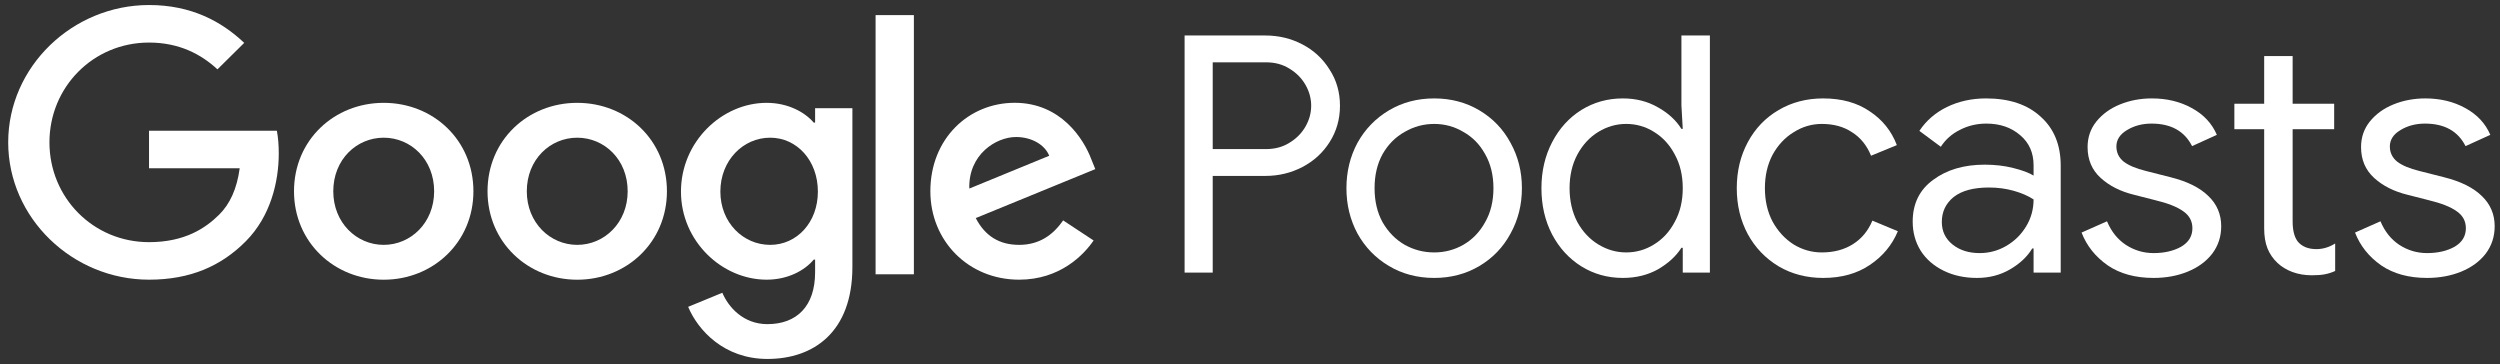 <svg width="261" height="38" viewBox="0 0 261 38" fill="none" xmlns="http://www.w3.org/2000/svg">
<rect x="0" y="0" width="261" height="38" fill="#333333" stroke="none"/>
<path d="M49.425 19.969C49.425 25.285 45.22 29.202 40.06 29.202C34.899 29.202 30.694 25.285 30.694 19.969C30.694 14.616 34.899 10.736 40.06 10.736C45.22 10.736 49.425 14.616 49.425 19.969ZM45.325 19.969C45.325 16.647 42.888 14.375 40.06 14.375C37.231 14.375 34.794 16.647 34.794 19.969C34.794 23.258 37.231 25.564 40.06 25.564C42.888 25.564 45.325 23.254 45.325 19.969Z" fill="white"/>
<path d="M69.628 19.969C69.628 25.285 65.424 29.202 60.263 29.202C55.103 29.202 50.898 25.285 50.898 19.969C50.898 14.62 55.103 10.736 60.263 10.736C65.424 10.736 69.628 14.616 69.628 19.969ZM65.529 19.969C65.529 16.647 63.092 14.375 60.263 14.375C57.435 14.375 54.998 16.647 54.998 19.969C54.998 23.258 57.435 25.564 60.263 25.564C63.092 25.564 65.529 23.254 65.529 19.969Z" fill="white"/>
<path d="M88.99 27.87C88.99 34.689 84.924 37.474 80.118 37.474C75.593 37.474 72.87 34.481 71.843 32.033L75.412 30.564C76.047 32.066 77.605 33.84 80.113 33.84C83.19 33.84 85.097 31.962 85.097 28.428V27.1H84.954C84.036 28.22 82.268 29.198 80.038 29.198C75.37 29.198 71.093 25.177 71.093 20.003C71.093 14.791 75.37 10.736 80.038 10.736C82.264 10.736 84.032 11.715 84.954 12.801H85.097V11.298H88.99V27.87ZM85.387 20.003C85.387 16.752 83.194 14.375 80.404 14.375C77.575 14.375 75.206 16.752 75.206 20.003C75.206 23.22 77.575 25.564 80.404 25.564C83.194 25.564 85.387 23.22 85.387 20.003Z" fill="white"/>
<path d="M95.409 1.578V28.636H91.411V1.578H95.409Z" fill="white"/>
<path d="M110.991 23.008L114.173 25.106C113.146 26.609 110.671 29.198 106.395 29.198C101.091 29.198 97.13 25.144 97.13 19.965C97.13 14.475 101.125 10.732 105.936 10.732C110.78 10.732 113.15 14.546 113.925 16.606L114.35 17.655L101.87 22.767C102.825 24.619 104.311 25.564 106.395 25.564C108.482 25.564 109.93 24.549 110.991 23.008ZM101.196 19.686L109.539 16.261C109.08 15.107 107.699 14.304 106.075 14.304C103.991 14.304 101.091 16.123 101.196 19.686Z" fill="white"/>
<path d="M15.558 17.568V13.651H28.905C29.036 14.333 29.103 15.141 29.103 16.015C29.103 18.954 28.264 22.562 25.673 25.177C23.099 27.774 19.873 29.198 15.562 29.198C7.574 29.198 0.856 22.763 0.856 14.862C0.856 6.961 7.574 0.525 15.562 0.525C19.982 0.525 23.131 2.24 25.496 4.476L22.701 7.24C21.005 5.666 18.707 4.443 15.558 4.443C9.725 4.443 5.162 9.092 5.162 14.862C5.162 20.631 9.725 25.281 15.558 25.281C19.342 25.281 21.497 23.779 22.878 22.413C23.998 21.306 24.734 19.724 25.025 17.564L15.558 17.568Z" fill="white"/>
<path d="M123.671 3.705H132.097C133.496 3.705 134.789 4.016 135.978 4.639C137.167 5.261 138.11 6.137 138.81 7.266C139.532 8.373 139.893 9.629 139.893 11.035C139.893 12.441 139.532 13.709 138.81 14.839C138.11 15.945 137.167 16.81 135.978 17.432C134.789 18.054 133.496 18.366 132.097 18.366H126.608V28.462H123.671V3.705ZM132.167 15.565C133.099 15.565 133.915 15.346 134.614 14.908C135.337 14.47 135.896 13.905 136.292 13.214C136.689 12.522 136.887 11.796 136.887 11.035C136.887 10.275 136.689 9.549 136.292 8.857C135.896 8.165 135.337 7.601 134.614 7.163C133.915 6.725 133.099 6.506 132.167 6.506H126.608V15.565H132.167Z" fill="white"/>
<path d="M149.728 29.016C147.98 29.016 146.407 28.601 145.008 27.771C143.61 26.941 142.515 25.812 141.722 24.383C140.953 22.953 140.568 21.375 140.568 19.646C140.568 17.917 140.953 16.338 141.722 14.909C142.515 13.479 143.61 12.35 145.008 11.52C146.407 10.69 147.98 10.275 149.728 10.275C151.476 10.275 153.05 10.69 154.448 11.52C155.847 12.35 156.93 13.479 157.699 14.909C158.492 16.338 158.888 17.917 158.888 19.646C158.888 21.375 158.492 22.953 157.699 24.383C156.93 25.812 155.847 26.941 154.448 27.771C153.05 28.601 151.476 29.016 149.728 29.016ZM149.728 26.354C150.824 26.354 151.838 26.088 152.77 25.558C153.726 25.005 154.483 24.221 155.042 23.207C155.625 22.193 155.916 21.006 155.916 19.646C155.916 18.286 155.625 17.099 155.042 16.084C154.483 15.07 153.726 14.298 152.77 13.768C151.838 13.214 150.824 12.938 149.728 12.938C148.633 12.938 147.607 13.214 146.652 13.768C145.696 14.298 144.927 15.07 144.344 16.084C143.785 17.099 143.505 18.286 143.505 19.646C143.505 21.006 143.785 22.193 144.344 23.207C144.927 24.221 145.696 25.005 146.652 25.558C147.607 26.088 148.633 26.354 149.728 26.354Z" fill="white"/>
<path d="M169.422 29.015C167.837 29.015 166.392 28.612 165.087 27.805C163.805 26.998 162.791 25.892 162.045 24.486C161.299 23.056 160.926 21.443 160.926 19.645C160.926 17.87 161.299 16.268 162.045 14.839C162.791 13.41 163.805 12.292 165.087 11.485C166.392 10.678 167.837 10.275 169.422 10.275C170.797 10.275 172.021 10.586 173.093 11.208C174.165 11.807 174.981 12.557 175.54 13.456H175.68L175.54 11.001V3.705H178.512V28.462H175.68V25.869H175.54C174.981 26.745 174.165 27.494 173.093 28.116C172.021 28.715 170.797 29.015 169.422 29.015ZM169.772 26.353C170.82 26.353 171.788 26.076 172.673 25.523C173.582 24.97 174.305 24.186 174.841 23.172C175.4 22.157 175.68 20.982 175.68 19.645C175.68 18.308 175.4 17.132 174.841 16.118C174.305 15.104 173.582 14.32 172.673 13.767C171.788 13.214 170.82 12.937 169.772 12.937C168.746 12.937 167.779 13.214 166.87 13.767C165.961 14.32 165.227 15.115 164.667 16.153C164.131 17.167 163.863 18.331 163.863 19.645C163.863 20.959 164.131 22.134 164.667 23.172C165.227 24.186 165.961 24.97 166.87 25.523C167.779 26.076 168.746 26.353 169.772 26.353Z" fill="white"/>
<path d="M190.339 29.016C188.614 29.016 187.064 28.613 185.689 27.806C184.314 26.976 183.242 25.858 182.473 24.452C181.703 23.023 181.319 21.421 181.319 19.646C181.319 17.871 181.703 16.269 182.473 14.839C183.242 13.41 184.314 12.292 185.689 11.486C187.064 10.679 188.614 10.275 190.339 10.275C192.273 10.275 193.893 10.725 195.199 11.624C196.527 12.5 197.471 13.675 198.03 15.151L195.338 16.257C194.896 15.174 194.231 14.355 193.346 13.802C192.483 13.226 191.434 12.938 190.199 12.938C189.15 12.938 188.171 13.226 187.262 13.802C186.353 14.355 185.619 15.139 185.06 16.153C184.524 17.168 184.256 18.332 184.256 19.646C184.256 20.959 184.524 22.124 185.06 23.138C185.619 24.152 186.353 24.947 187.262 25.524C188.171 26.077 189.15 26.354 190.199 26.354C191.458 26.354 192.541 26.065 193.45 25.489C194.359 24.913 195.035 24.095 195.478 23.034L198.135 24.141C197.529 25.593 196.55 26.768 195.199 27.667C193.87 28.566 192.25 29.016 190.339 29.016Z" fill="white"/>
<path d="M206.397 29.016C205.092 29.016 203.927 28.762 202.901 28.255C201.875 27.748 201.083 27.056 200.524 26.181C199.964 25.282 199.685 24.267 199.685 23.138C199.685 21.271 200.395 19.819 201.817 18.781C203.239 17.721 205.034 17.191 207.201 17.191C208.273 17.191 209.264 17.306 210.173 17.537C211.105 17.767 211.816 18.032 212.306 18.332V17.26C212.306 15.946 211.839 14.897 210.907 14.113C209.975 13.307 208.798 12.903 207.376 12.903C206.374 12.903 205.453 13.122 204.614 13.56C203.775 13.975 203.111 14.563 202.621 15.324L200.384 13.664C201.083 12.604 202.039 11.774 203.251 11.174C204.486 10.575 205.849 10.275 207.341 10.275C209.765 10.275 211.665 10.909 213.04 12.177C214.438 13.422 215.138 15.128 215.138 17.294V28.463H212.306V25.939H212.166C211.653 26.791 210.884 27.518 209.858 28.117C208.833 28.716 207.679 29.016 206.397 29.016ZM206.677 26.423C207.679 26.423 208.611 26.169 209.474 25.662C210.336 25.155 211.024 24.475 211.536 23.622C212.049 22.769 212.306 21.835 212.306 20.821C211.746 20.452 211.059 20.153 210.243 19.922C209.427 19.692 208.565 19.576 207.656 19.576C206.024 19.576 204.789 19.911 203.95 20.579C203.134 21.248 202.726 22.112 202.726 23.172C202.726 24.141 203.099 24.924 203.845 25.524C204.591 26.123 205.535 26.423 206.677 26.423Z" fill="white"/>
<path d="M224.832 29.016C222.92 29.016 221.324 28.578 220.042 27.702C218.76 26.803 217.851 25.662 217.315 24.279L219.972 23.103C220.415 24.164 221.067 24.982 221.93 25.558C222.816 26.134 223.783 26.423 224.832 26.423C225.95 26.423 226.906 26.204 227.698 25.766C228.491 25.305 228.887 24.659 228.887 23.829C228.887 23.092 228.573 22.504 227.943 22.066C227.314 21.605 226.323 21.213 224.971 20.89L222.804 20.337C221.382 19.991 220.217 19.404 219.308 18.574C218.399 17.744 217.944 16.672 217.944 15.358C217.944 14.344 218.247 13.456 218.853 12.696C219.483 11.912 220.31 11.313 221.336 10.898C222.361 10.483 223.468 10.275 224.657 10.275C226.218 10.275 227.605 10.61 228.817 11.278C230.053 11.947 230.927 12.88 231.439 14.079L228.852 15.254C228.06 13.687 226.65 12.903 224.622 12.903C223.643 12.903 222.781 13.134 222.035 13.595C221.312 14.033 220.951 14.598 220.951 15.289C220.951 15.934 221.207 16.465 221.72 16.88C222.233 17.271 223.002 17.594 224.028 17.848L226.615 18.505C228.363 18.943 229.68 19.599 230.565 20.476C231.451 21.328 231.894 22.377 231.894 23.622C231.894 24.705 231.579 25.662 230.95 26.492C230.321 27.299 229.47 27.921 228.398 28.359C227.326 28.797 226.137 29.016 224.832 29.016Z" fill="white"/>
<path d="M241.344 28.739C240.622 28.739 239.946 28.624 239.316 28.393C238.71 28.163 238.198 27.852 237.778 27.46C237.312 27.022 236.962 26.515 236.729 25.939C236.496 25.362 236.38 24.659 236.38 23.829V13.491H233.268V10.829H236.38V5.85H239.351V10.829H243.687V13.491H239.351V23.103C239.351 24.072 239.538 24.786 239.911 25.247C240.354 25.754 240.995 26.008 241.834 26.008C242.51 26.008 243.162 25.812 243.791 25.42V28.29C243.442 28.451 243.081 28.566 242.708 28.636C242.358 28.705 241.904 28.739 241.344 28.739Z" fill="white"/>
<path d="M253.381 29.016C251.47 29.016 249.874 28.578 248.592 27.702C247.31 26.803 246.401 25.662 245.865 24.279L248.522 23.103C248.965 24.164 249.617 24.982 250.48 25.558C251.365 26.134 252.333 26.423 253.381 26.423C254.5 26.423 255.456 26.204 256.248 25.766C257.041 25.305 257.437 24.659 257.437 23.829C257.437 23.092 257.122 22.504 256.493 22.066C255.864 21.605 254.873 21.213 253.521 20.89L251.354 20.337C249.932 19.991 248.767 19.404 247.858 18.574C246.949 17.744 246.494 16.672 246.494 15.358C246.494 14.344 246.797 13.456 247.403 12.696C248.032 11.912 248.86 11.313 249.885 10.898C250.911 10.483 252.018 10.275 253.207 10.275C254.768 10.275 256.155 10.61 257.367 11.278C258.602 11.947 259.476 12.88 259.989 14.079L257.402 15.254C256.61 13.687 255.199 12.903 253.172 12.903C252.193 12.903 251.33 13.134 250.585 13.595C249.862 14.033 249.501 14.598 249.501 15.289C249.501 15.934 249.757 16.465 250.27 16.88C250.783 17.271 251.552 17.594 252.577 17.848L255.164 18.505C256.913 18.943 258.229 19.599 259.115 20.476C260.001 21.328 260.444 22.377 260.444 23.622C260.444 24.705 260.129 25.662 259.5 26.492C258.87 27.299 258.02 27.921 256.948 28.359C255.875 28.797 254.687 29.016 253.381 29.016Z" fill="white"/>
</svg>
